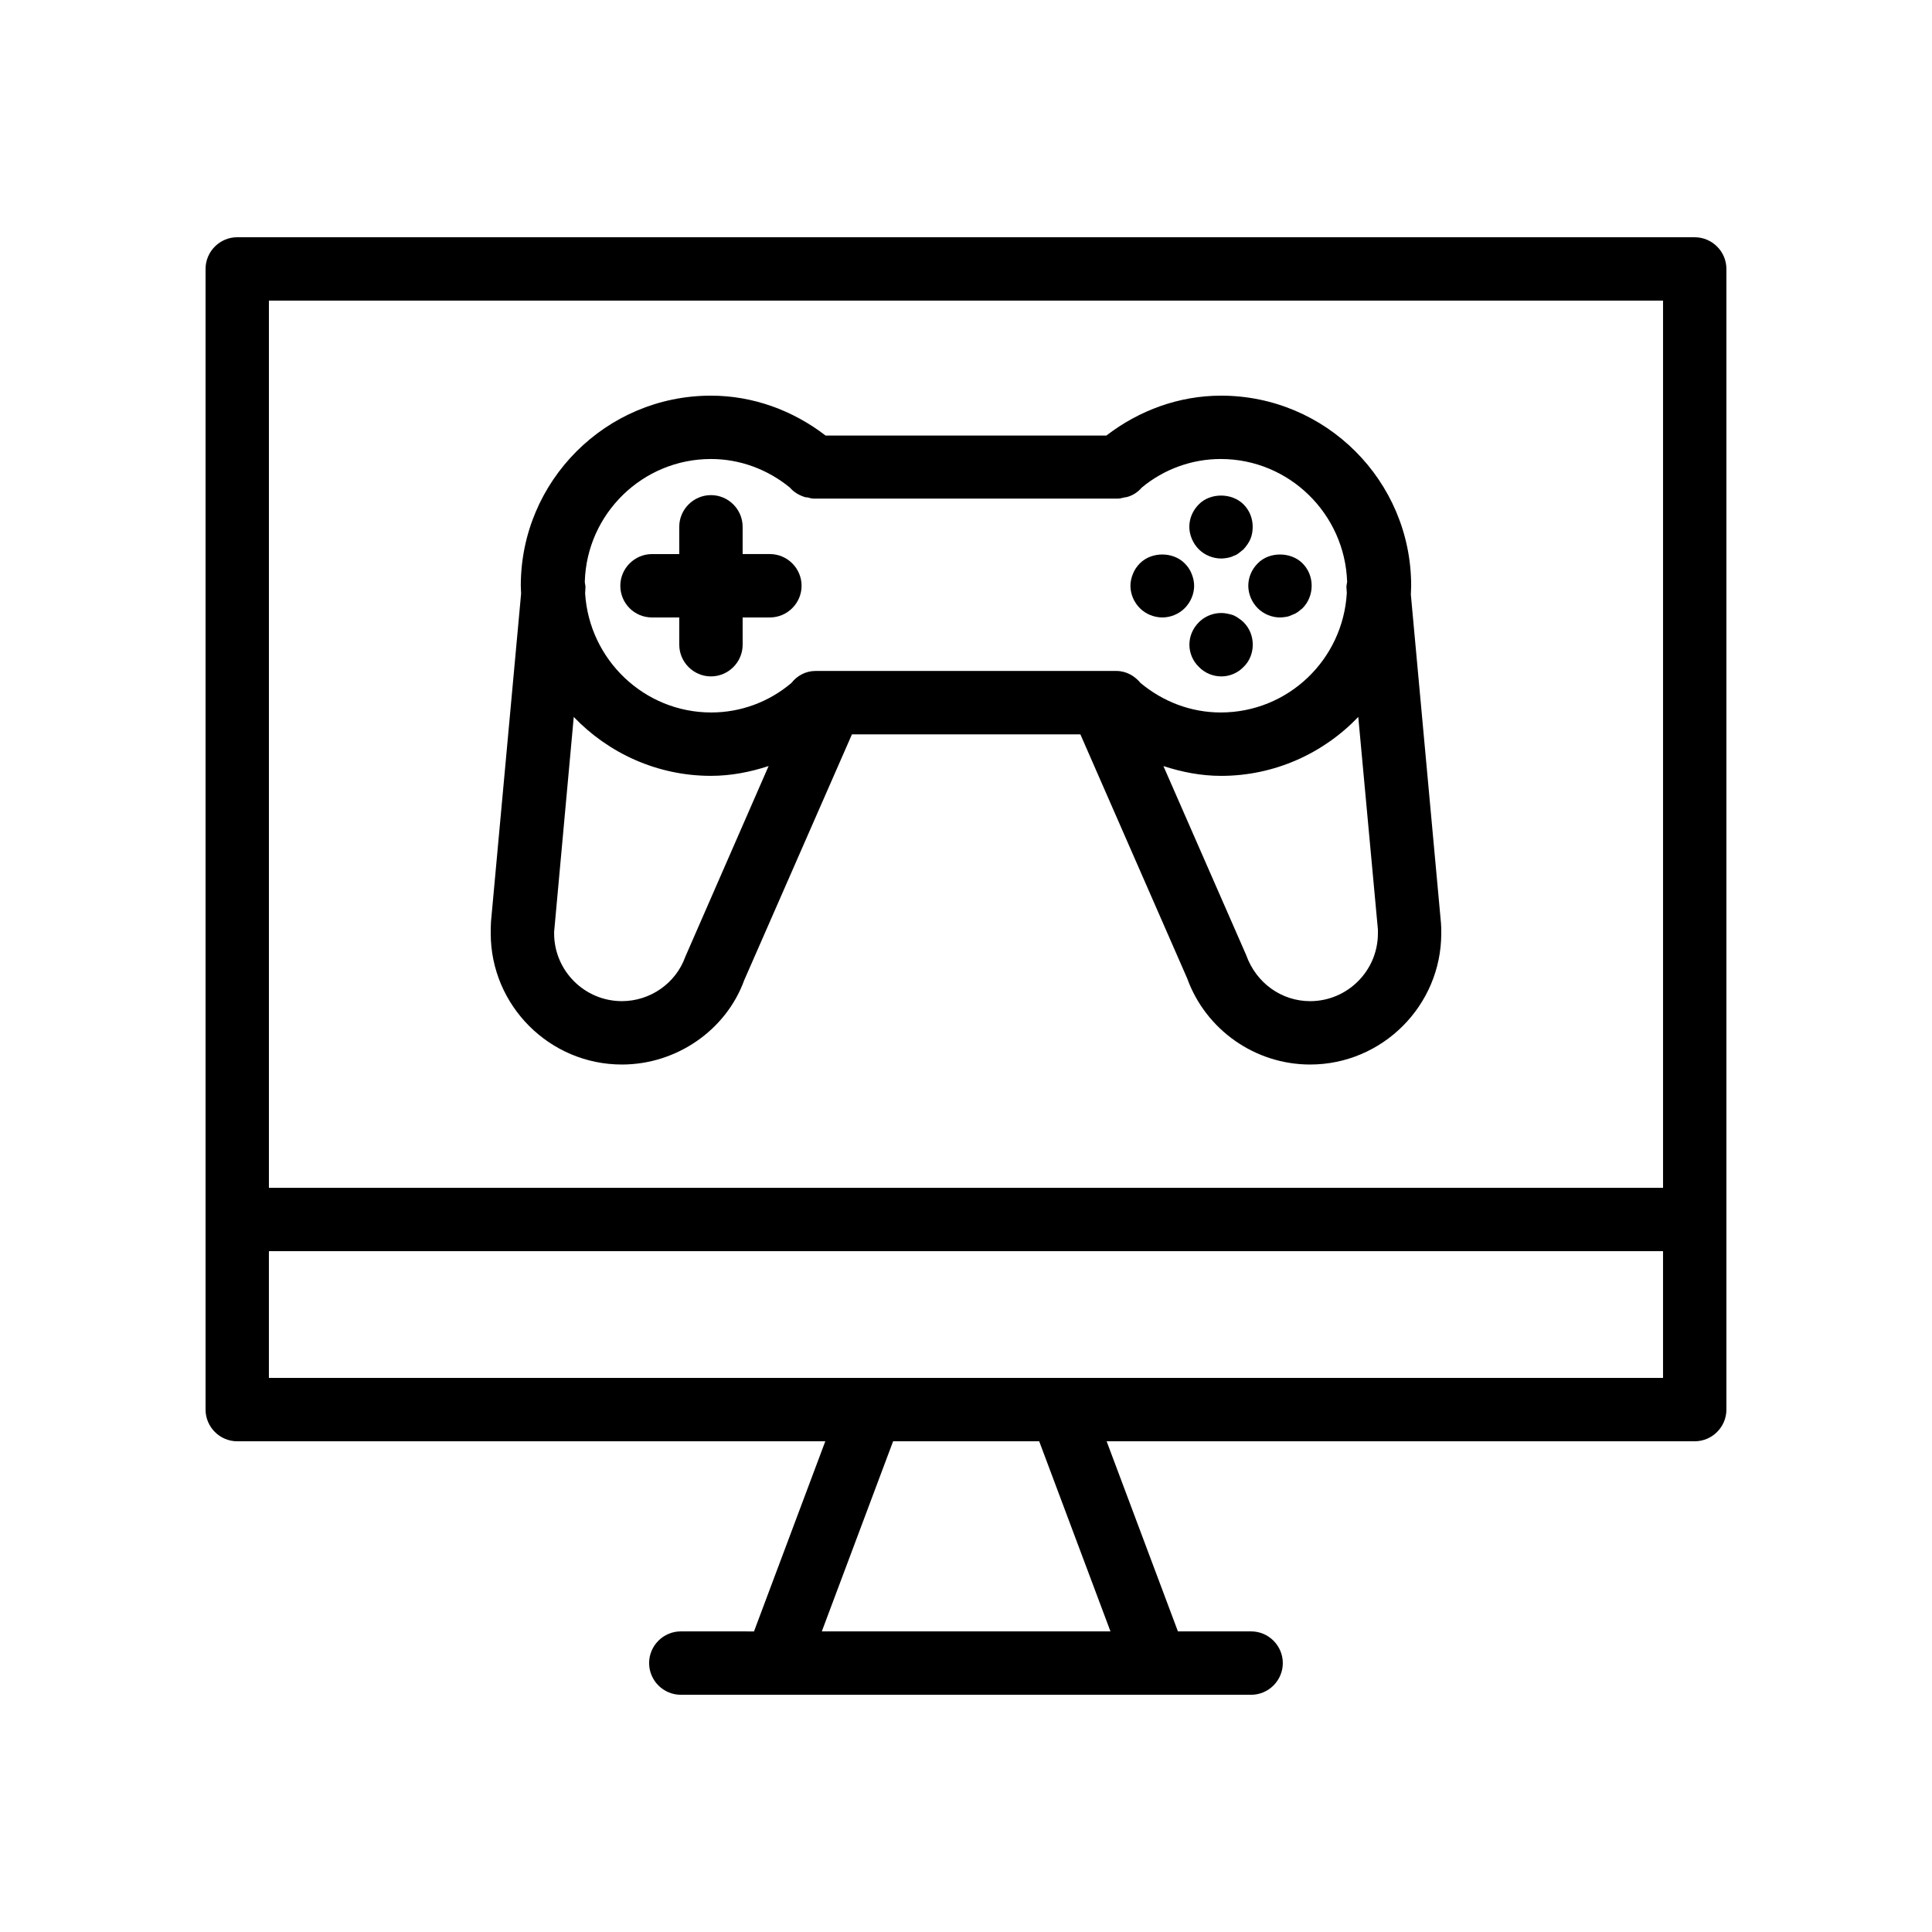 <?xml version="1.0" encoding="UTF-8"?>
<!-- Uploaded to: ICON Repo, www.iconrepo.com, Generator: ICON Repo Mixer Tools -->
<svg fill="#000000" width="800px" height="800px" version="1.1" viewBox="144 144 512 512" xmlns="http://www.w3.org/2000/svg">
 <g>
  <path d="m593.12 206.87h-386.25c-4.617 0-8.395 3.777-8.395 8.398v302.29c0 4.617 3.777 8.398 8.398 8.398h155.84l-18.895 50.383-19.398-0.004c-4.617 0-8.398 3.777-8.398 8.398 0 4.617 3.777 8.398 8.398 8.398h151.14c4.617 0 8.398-3.777 8.398-8.398 0-4.617-3.777-8.398-8.398-8.398h-19.398l-18.895-50.383h155.85c4.617 0 8.398-3.777 8.398-8.398v-302.28c0-4.621-3.781-8.398-8.398-8.398zm-8.395 16.793v235.11l-369.46 0.004v-235.11zm-146.44 352.67h-76.496l18.895-50.383h38.711zm-13.102-67.176h-209.92v-33.586h369.46v33.586z"/>
  <path d="m308.81 426.11c14.527 0 27.625-9.152 32.41-22.336l28.551-65.16h60.543l28.297 64.656c4.953 13.688 18.055 22.84 32.578 22.84 19.145 0 34.762-15.617 34.762-34.762 0-1.008 0-2.016-0.082-2.769l-7.977-86.992c0-0.754 0.082-1.594 0.082-2.352 0-27.793-22.586-50.383-50.383-50.383-11.082 0-21.664 3.863-30.398 10.578h-74.395c-8.734-6.719-19.312-10.578-30.398-10.578-27.793 0-50.383 22.586-50.383 50.383 0 0.754 0.082 1.426 0.082 2.098l-7.977 86.906c-0.074 1.094-0.074 2.102-0.074 3.109 0 19.145 15.617 34.762 34.762 34.762zm200.35-35.77v1.008c0 9.91-8.062 17.969-17.969 17.969-7.473 0-14.273-4.703-16.961-12.258l-21.914-50.047c4.871 1.594 9.992 2.602 15.281 2.602 14.273 0 27.207-6.047 36.359-15.617zm-176.75-124.7c7.727 0 15.031 2.769 20.906 7.559 1.008 1.176 2.352 2.016 3.945 2.519 0.168 0.082 0.418 0.082 0.586 0.082 0.586 0.082 1.09 0.336 1.762 0.336h0.754 0.25 78.68 0.168 0.84c0.672 0 1.258-0.25 1.848-0.336 0.168-0.082 0.336 0 0.504-0.082 1.594-0.418 2.938-1.344 3.945-2.519 5.879-4.871 13.266-7.559 20.906-7.559 18.137 0 32.914 14.527 33.504 32.578-0.082 0.586-0.25 1.09-0.168 1.68l0.082 1.258c-1.008 17.633-15.535 31.656-33.418 31.656-7.894 0-15.281-2.856-21.242-7.809-1.512-1.848-3.777-3.191-6.383-3.191h-4.199-0.082-71.207-0.168-4.113c-2.602 0-4.871 1.258-6.383 3.191-5.961 5.039-13.434 7.809-21.242 7.809-17.801 0-32.328-14.023-33.418-31.57l0.082-1.426c0.082-0.586-0.168-1.09-0.168-1.68 0.516-17.969 15.293-32.496 33.43-32.496zm0 83.969c5.289 0 10.41-1.008 15.281-2.602l-22.082 50.551c-2.519 7.055-9.32 11.754-16.793 11.754-9.91 0-17.969-8.062-17.969-17.969 0-0.336 0-0.672 0.082-1.258l5.121-56.09c9.156 9.566 22.086 15.613 36.359 15.613z"/>
  <path d="m461.71 289.58c1.512 1.512 3.695 2.434 5.961 2.434 0.504 0 1.09-0.082 1.594-0.168 0.504-0.082 1.09-0.25 1.594-0.504 0.504-0.168 1.008-0.418 1.426-0.754 0.418-0.336 0.84-0.672 1.258-1.008 0.754-0.84 1.426-1.762 1.848-2.769 0.418-1.008 0.586-2.098 0.586-3.191 0-2.266-0.84-4.367-2.434-5.961-3.106-3.106-8.816-3.106-11.84 0-1.594 1.594-2.519 3.695-2.519 5.961 0 1.09 0.25 2.184 0.672 3.191 0.43 1.004 1.016 1.93 1.855 2.769z"/>
  <path d="m472.3 307.89c-0.418-0.336-0.922-0.586-1.426-0.84-0.504-0.168-1.09-0.336-1.594-0.418-2.769-0.586-5.625 0.336-7.559 2.266-1.594 1.594-2.519 3.695-2.519 5.961 0 2.184 0.922 4.367 2.519 5.879 1.512 1.594 3.695 2.519 5.961 2.519 2.184 0 4.367-0.922 5.879-2.519 1.594-1.512 2.434-3.695 2.434-5.879 0-2.266-0.84-4.367-2.434-5.961-0.422-0.422-0.844-0.758-1.262-1.008z"/>
  <path d="m477.33 305.2c1.512 1.512 3.695 2.434 5.879 2.434 0.586 0 1.09-0.082 1.68-0.168 0.504-0.082 1.008-0.25 1.512-0.504 0.504-0.168 1.008-0.418 1.512-0.754 0.418-0.336 0.84-0.672 1.258-1.008 1.594-1.594 2.434-3.777 2.434-5.961 0-2.266-0.84-4.367-2.434-5.961-3.106-3.106-8.816-3.106-11.84 0-1.594 1.594-2.519 3.695-2.519 5.961 0 2.18 0.926 4.363 2.519 5.961z"/>
  <path d="m452.06 307.63c2.184 0 4.367-0.922 5.879-2.434 1.594-1.594 2.519-3.777 2.519-5.961 0-1.09-0.25-2.184-0.672-3.191-0.418-1.09-1.09-2.016-1.848-2.769-3.106-3.106-8.734-3.106-11.84 0-0.754 0.754-1.426 1.68-1.848 2.769-0.418 1.008-0.672 2.098-0.672 3.191 0 2.184 0.922 4.367 2.519 5.961 1.512 1.512 3.695 2.434 5.961 2.434z"/>
  <path d="m316.79 307.63h7.223v7.223c0 4.617 3.777 8.398 8.398 8.398 4.617 0 8.398-3.777 8.398-8.398l-0.004-7.223h7.223c4.617 0 8.398-3.777 8.398-8.398 0-4.617-3.777-8.398-8.398-8.398h-7.223v-7.223c0-4.617-3.777-8.398-8.398-8.398-4.617 0-8.398 3.777-8.398 8.398l0.004 7.227h-7.223c-4.617 0-8.398 3.777-8.398 8.398 0.004 4.617 3.695 8.395 8.398 8.395z"/>
 </g>
</svg>